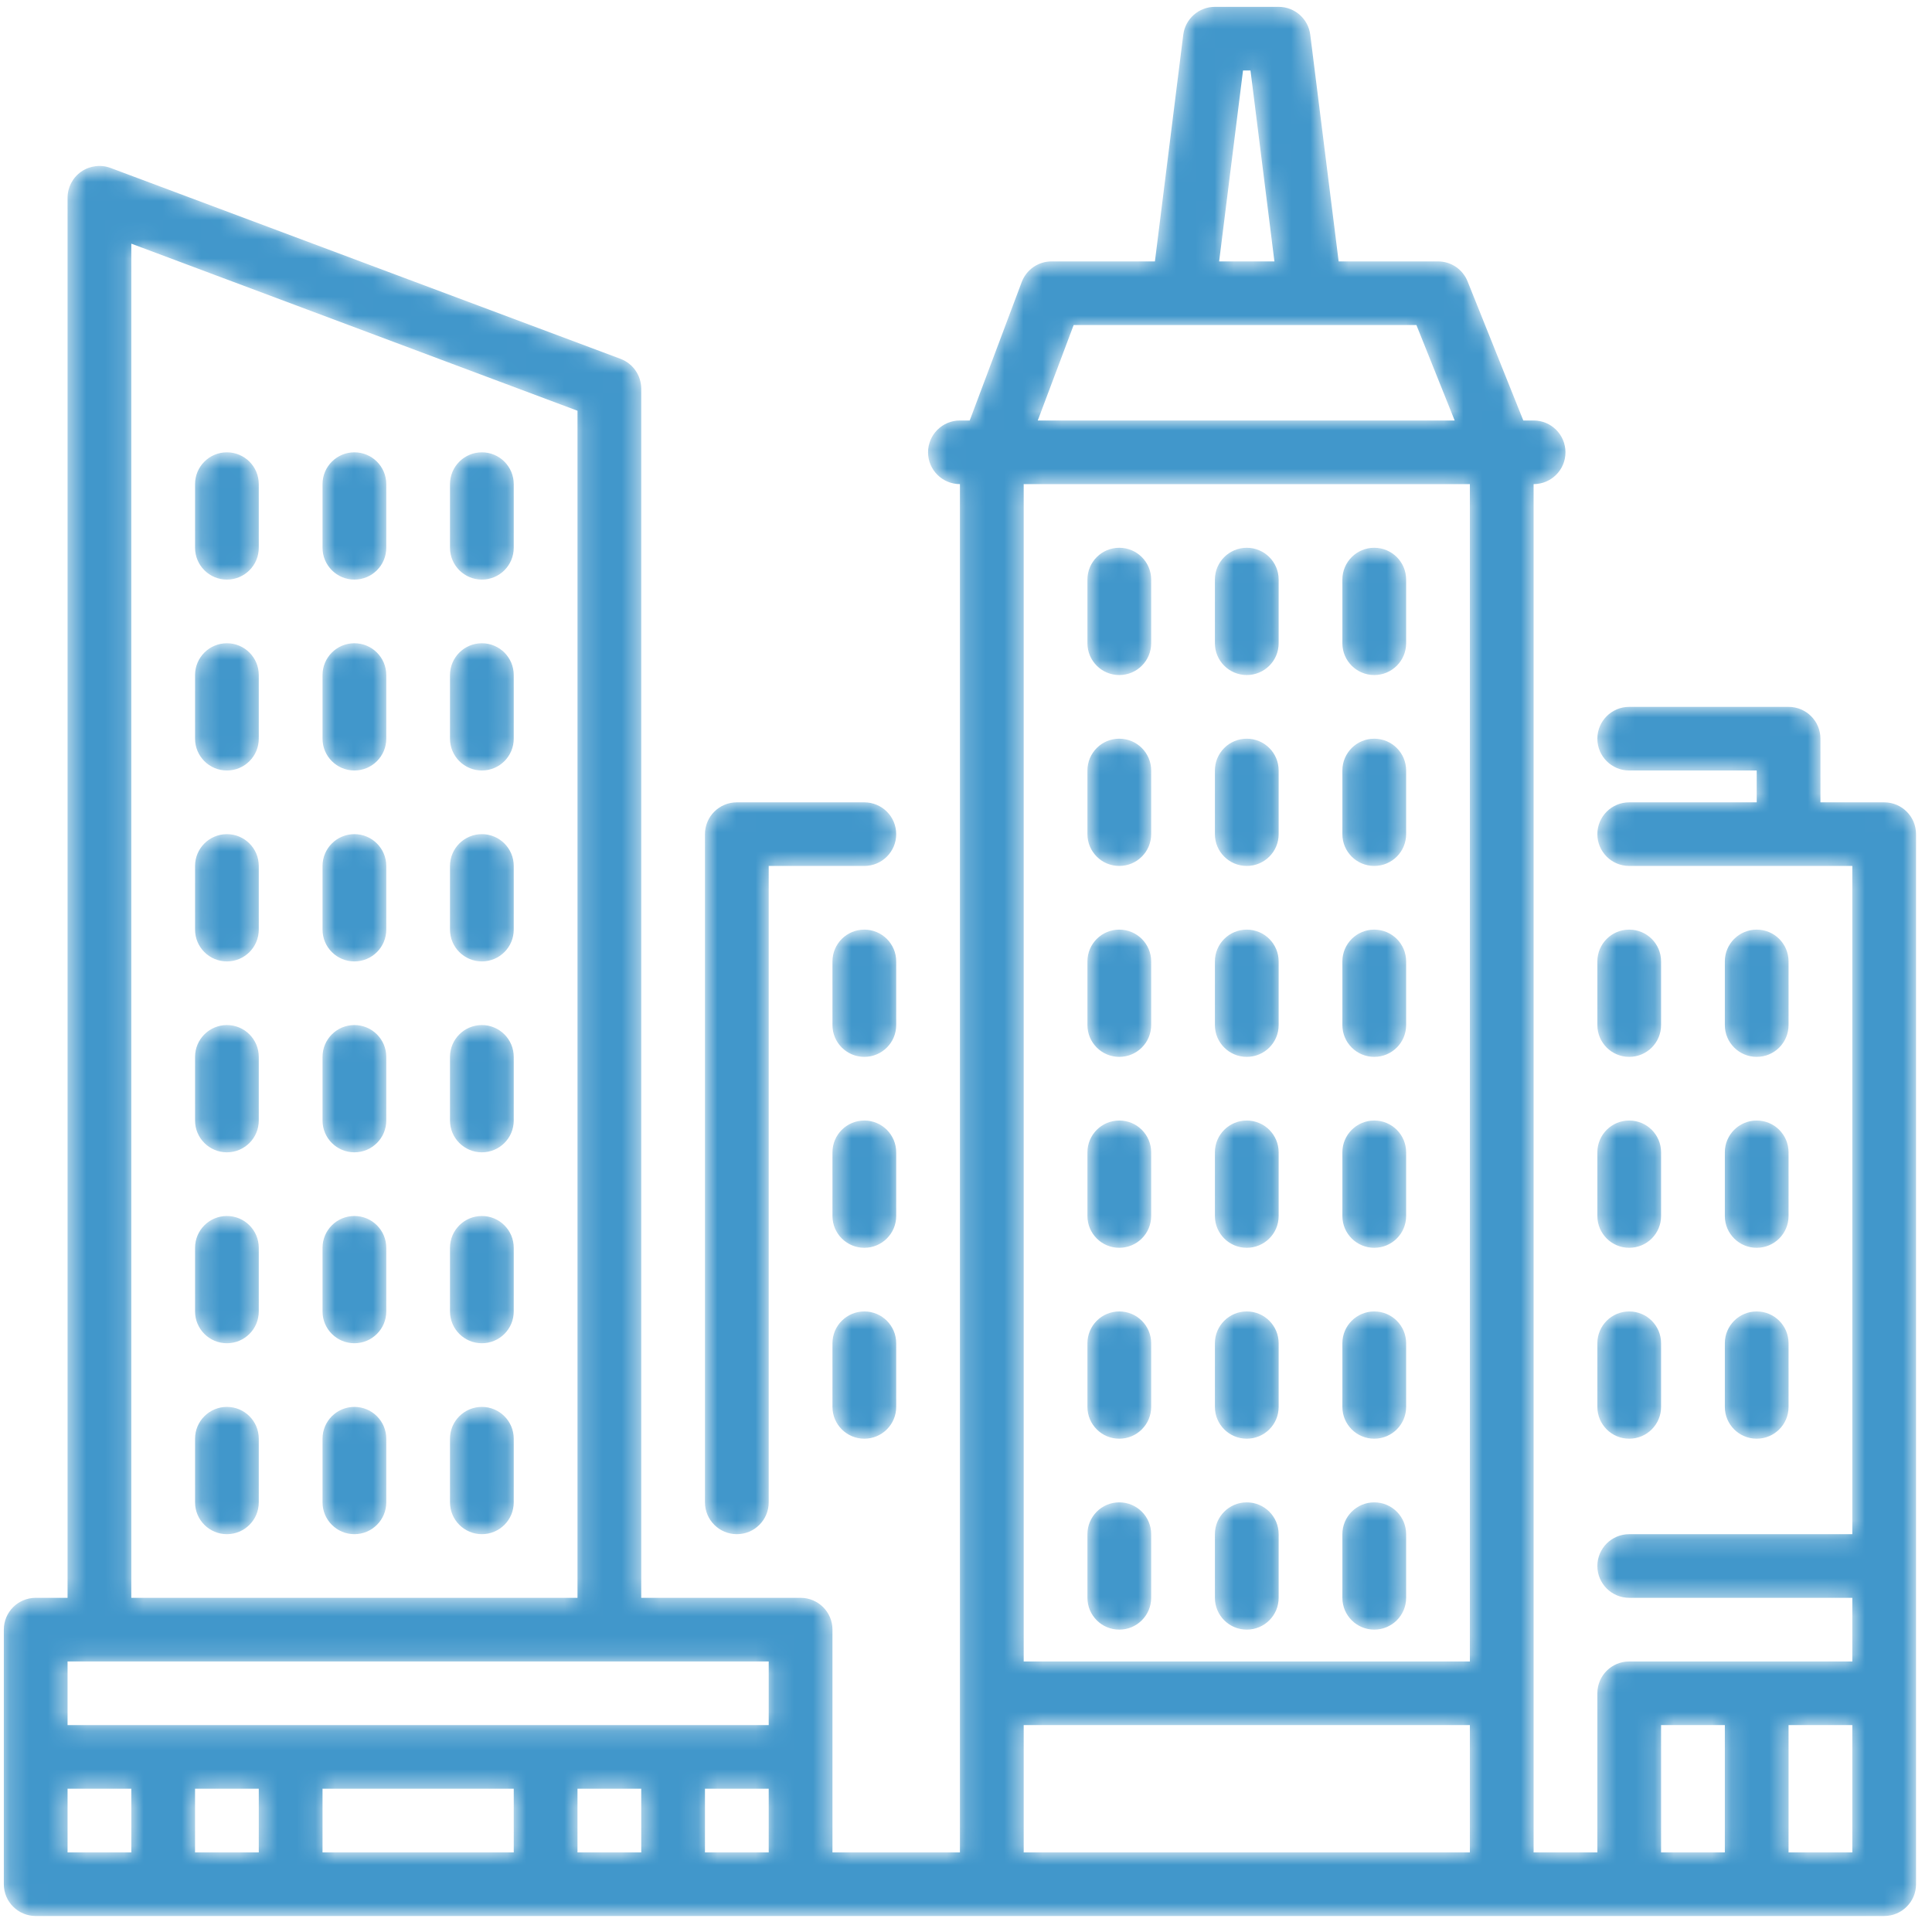 <?xml version="1.0" encoding="UTF-8"?>
<svg width="101px" height="101px" viewBox="0 0 101 101" version="1.1" xmlns="http://www.w3.org/2000/svg" xmlns:xlink="http://www.w3.org/1999/xlink">
    <!-- Generator: Sketch 58 (84663) - https://sketch.com -->
    <title>REITS</title>
    <desc>Created with Sketch.</desc>
    <defs>
        <path d="M63.512,0.358 C62.673,0.358 61.963,0.983 61.858,1.815 L61.858,1.815 L60.376,13.665 L54.973,13.665 C54.279,13.665 53.657,14.096 53.413,14.744 L53.413,14.744 L50.694,21.982 L50.183,21.982 C49.263,21.982 48.516,22.727 48.516,23.646 L48.516,23.646 C48.516,24.565 49.263,25.309 50.183,25.309 L50.183,25.309 L50.183,96.838 L43.519,96.838 L43.519,91.846 L43.519,85.193 C43.519,84.273 42.772,83.53 41.852,83.53 L41.852,83.53 L33.522,83.53 L33.522,20.319 C33.522,19.626 33.09,19.005 32.442,18.76 L32.442,18.76 L5.784,8.781 C5.271,8.588 4.698,8.662 4.249,8.971 L4.249,8.971 C3.8,9.282 3.532,9.792 3.532,10.338 L3.532,10.338 L3.532,83.53 L1.867,83.53 C0.946,83.53 0.2,84.273 0.2,85.193 L0.2,85.193 L0.2,98.5 C0.2,99.42 0.946,100.164 1.867,100.164 L1.867,100.164 L98.5,100.164 C99.421,100.164 100.166,99.42 100.166,98.5 L100.166,98.5 L100.166,81.866 L100.166,43.607 C100.166,42.688 99.421,41.944 98.5,41.944 L98.5,41.944 L95.168,41.944 L95.168,38.617 C95.168,37.697 94.423,36.953 93.501,36.953 L93.501,36.953 L85.171,36.953 C84.251,36.953 83.506,37.697 83.506,38.617 L83.506,38.617 C83.506,39.535 84.251,40.28 85.171,40.28 L85.171,40.28 L91.836,40.28 L91.836,41.944 L85.171,41.944 C84.251,41.944 83.506,42.688 83.506,43.607 L83.506,43.607 C83.506,44.526 84.251,45.27 85.171,45.27 L85.171,45.27 L93.501,45.27 L96.834,45.27 L96.834,80.203 L85.171,80.203 C84.251,80.203 83.506,80.947 83.506,81.866 L83.506,81.866 C83.506,82.786 84.251,83.53 85.171,83.53 L85.171,83.53 L96.834,83.53 L96.834,86.857 L85.171,86.857 C84.251,86.857 83.506,87.6 83.506,88.519 L83.506,88.519 L83.506,96.838 L80.173,96.838 L80.173,25.309 C81.094,25.309 81.839,24.565 81.839,23.646 L81.839,23.646 C81.839,22.727 81.094,21.982 80.173,21.982 L80.173,21.982 L79.635,21.982 L76.722,14.711 C76.469,14.079 75.858,13.665 75.175,13.665 L75.175,13.665 L69.981,13.665 L68.497,1.815 C68.393,0.983 67.684,0.358 66.845,0.358 L66.845,0.358 L63.512,0.358 Z M64.982,3.685 L65.373,3.685 L66.623,13.665 L63.733,13.665 L64.982,3.685 Z M6.864,12.738 L30.19,21.473 L30.19,83.53 L6.864,83.53 L6.864,12.738 Z M56.128,16.992 L61.846,16.992 L68.51,16.992 L74.046,16.992 L76.046,21.982 L54.252,21.982 L56.128,16.992 Z M53.516,86.857 L76.841,86.857 L76.841,25.309 L53.516,25.309 L53.516,86.857 Z M3.532,86.857 L5.198,86.857 L31.856,86.857 L40.186,86.857 L40.186,90.183 L3.532,90.183 L3.532,86.857 Z M93.501,96.838 L96.834,96.838 L96.834,90.183 L93.501,90.183 L93.501,96.838 Z M86.837,96.838 L90.17,96.838 L90.17,90.183 L86.837,90.183 L86.837,96.838 Z M53.516,96.838 L76.841,96.838 L76.841,90.183 L53.516,90.183 L53.516,96.838 Z M36.854,93.51 L40.186,93.51 L40.186,96.838 L38.521,96.838 L36.854,96.838 L36.854,93.51 Z M30.19,96.838 L33.522,96.838 L33.522,93.51 L30.19,93.51 L30.19,96.838 Z M16.861,96.838 L26.857,96.838 L26.857,93.51 L16.861,93.51 L16.861,96.838 Z M10.197,96.838 L13.528,96.838 L13.528,93.51 L10.197,93.51 L10.197,96.838 Z M3.532,96.838 L6.864,96.838 L6.864,93.51 L3.532,93.51 L3.532,96.838 Z M23.525,25.309 L23.525,28.636 C23.525,29.555 24.272,30.3 25.192,30.3 L25.192,30.3 C26.111,30.3 26.857,29.555 26.857,28.636 L26.857,28.636 L26.857,25.309 C26.857,24.39 26.111,23.646 25.192,23.646 L25.192,23.646 C24.272,23.646 23.525,24.39 23.525,25.309 L23.525,25.309 Z M16.861,25.309 L16.861,28.636 C16.861,29.555 17.608,30.3 18.527,30.3 L18.527,30.3 C19.447,30.3 20.193,29.555 20.193,28.636 L20.193,28.636 L20.193,25.309 C20.193,24.39 19.447,23.646 18.527,23.646 L18.527,23.646 C17.608,23.646 16.861,24.39 16.861,25.309 L16.861,25.309 Z M10.197,25.309 L10.197,28.636 C10.197,29.555 10.943,30.3 11.863,30.3 L11.863,30.3 C12.783,30.3 13.528,29.555 13.528,28.636 L13.528,28.636 L13.528,25.309 C13.528,24.39 12.783,23.646 11.863,23.646 L11.863,23.646 C10.943,23.646 10.197,24.39 10.197,25.309 L10.197,25.309 Z M70.176,30.3 L70.176,33.627 C70.176,34.546 70.922,35.29 71.842,35.29 L71.842,35.29 C72.764,35.29 73.509,34.546 73.509,33.627 L73.509,33.627 L73.509,30.3 C73.509,29.38 72.764,28.636 71.842,28.636 L71.842,28.636 C70.922,28.636 70.176,29.38 70.176,30.3 L70.176,30.3 Z M63.512,30.3 L63.512,33.627 C63.512,34.546 64.257,35.29 65.178,35.29 L65.178,35.29 C66.099,35.29 66.845,34.546 66.845,33.627 L66.845,33.627 L66.845,30.3 C66.845,29.38 66.099,28.636 65.178,28.636 L65.178,28.636 C64.257,28.636 63.512,29.38 63.512,30.3 L63.512,30.3 Z M56.848,30.3 L56.848,33.627 C56.848,34.546 57.593,35.29 58.513,35.29 L58.513,35.29 C59.434,35.29 60.18,34.546 60.18,33.627 L60.18,33.627 L60.18,30.3 C60.18,29.38 59.434,28.636 58.513,28.636 L58.513,28.636 C57.593,28.636 56.848,29.38 56.848,30.3 L56.848,30.3 Z M23.525,35.29 L23.525,38.617 C23.525,39.535 24.272,40.28 25.192,40.28 L25.192,40.28 C26.111,40.28 26.857,39.535 26.857,38.617 L26.857,38.617 L26.857,35.29 C26.857,34.371 26.111,33.627 25.192,33.627 L25.192,33.627 C24.272,33.627 23.525,34.371 23.525,35.29 L23.525,35.29 Z M16.861,35.29 L16.861,38.617 C16.861,39.535 17.608,40.28 18.527,40.28 L18.527,40.28 C19.447,40.28 20.193,39.535 20.193,38.617 L20.193,38.617 L20.193,35.29 C20.193,34.371 19.447,33.627 18.527,33.627 L18.527,33.627 C17.608,33.627 16.861,34.371 16.861,35.29 L16.861,35.29 Z M10.197,35.29 L10.197,38.617 C10.197,39.535 10.943,40.28 11.863,40.28 L11.863,40.28 C12.783,40.28 13.528,39.535 13.528,38.617 L13.528,38.617 L13.528,35.29 C13.528,34.371 12.783,33.627 11.863,33.627 L11.863,33.627 C10.943,33.627 10.197,34.371 10.197,35.29 L10.197,35.29 Z M70.176,40.28 L70.176,43.607 C70.176,44.526 70.922,45.27 71.842,45.27 L71.842,45.27 C72.764,45.27 73.509,44.526 73.509,43.607 L73.509,43.607 L73.509,40.28 C73.509,39.36 72.764,38.617 71.842,38.617 L71.842,38.617 C70.922,38.617 70.176,39.36 70.176,40.28 L70.176,40.28 Z M63.512,40.28 L63.512,43.607 C63.512,44.526 64.257,45.27 65.178,45.27 L65.178,45.27 C66.099,45.27 66.845,44.526 66.845,43.607 L66.845,43.607 L66.845,40.28 C66.845,39.36 66.099,38.617 65.178,38.617 L65.178,38.617 C64.257,38.617 63.512,39.36 63.512,40.28 L63.512,40.28 Z M56.848,40.28 L56.848,43.607 C56.848,44.526 57.593,45.27 58.513,45.27 L58.513,45.27 C59.434,45.27 60.18,44.526 60.18,43.607 L60.18,43.607 L60.18,40.28 C60.18,39.36 59.434,38.617 58.513,38.617 L58.513,38.617 C57.593,38.617 56.848,39.36 56.848,40.28 L56.848,40.28 Z M38.521,41.944 C37.6,41.944 36.854,42.688 36.854,43.607 L36.854,43.607 L36.854,78.539 C36.854,79.459 37.6,80.203 38.521,80.203 L38.521,80.203 C39.44,80.203 40.186,79.459 40.186,78.539 L40.186,78.539 L40.186,45.27 L45.185,45.27 C46.105,45.27 46.851,44.526 46.851,43.607 L46.851,43.607 C46.851,42.688 46.105,41.944 45.185,41.944 L45.185,41.944 L38.521,41.944 Z M23.525,45.27 L23.525,48.598 C23.525,49.517 24.272,50.261 25.192,50.261 L25.192,50.261 C26.111,50.261 26.857,49.517 26.857,48.598 L26.857,48.598 L26.857,45.27 C26.857,44.351 26.111,43.607 25.192,43.607 L25.192,43.607 C24.272,43.607 23.525,44.351 23.525,45.27 L23.525,45.27 Z M16.861,45.27 L16.861,48.598 C16.861,49.517 17.608,50.261 18.527,50.261 L18.527,50.261 C19.447,50.261 20.193,49.517 20.193,48.598 L20.193,48.598 L20.193,45.27 C20.193,44.351 19.447,43.607 18.527,43.607 L18.527,43.607 C17.608,43.607 16.861,44.351 16.861,45.27 L16.861,45.27 Z M10.197,45.27 L10.197,48.598 C10.197,49.517 10.943,50.261 11.863,50.261 L11.863,50.261 C12.783,50.261 13.528,49.517 13.528,48.598 L13.528,48.598 L13.528,45.27 C13.528,44.351 12.783,43.607 11.863,43.607 L11.863,43.607 C10.943,43.607 10.197,44.351 10.197,45.27 L10.197,45.27 Z M90.17,50.261 L90.17,53.587 C90.17,54.507 90.915,55.251 91.836,55.251 L91.836,55.251 C92.758,55.251 93.501,54.507 93.501,53.587 L93.501,53.587 L93.501,50.261 C93.501,49.341 92.758,48.598 91.836,48.598 L91.836,48.598 C90.915,48.598 90.17,49.341 90.17,50.261 L90.17,50.261 Z M83.506,50.261 L83.506,53.587 C83.506,54.507 84.251,55.251 85.171,55.251 L85.171,55.251 C86.093,55.251 86.837,54.507 86.837,53.587 L86.837,53.587 L86.837,50.261 C86.837,49.341 86.093,48.598 85.171,48.598 L85.171,48.598 C84.251,48.598 83.506,49.341 83.506,50.261 L83.506,50.261 Z M70.176,50.261 L70.176,53.587 C70.176,54.507 70.922,55.251 71.842,55.251 L71.842,55.251 C72.764,55.251 73.509,54.507 73.509,53.587 L73.509,53.587 L73.509,50.261 C73.509,49.341 72.764,48.598 71.842,48.598 L71.842,48.598 C70.922,48.598 70.176,49.341 70.176,50.261 L70.176,50.261 Z M63.512,50.261 L63.512,53.587 C63.512,54.507 64.257,55.251 65.178,55.251 L65.178,55.251 C66.099,55.251 66.845,54.507 66.845,53.587 L66.845,53.587 L66.845,50.261 C66.845,49.341 66.099,48.598 65.178,48.598 L65.178,48.598 C64.257,48.598 63.512,49.341 63.512,50.261 L63.512,50.261 Z M56.848,50.261 L56.848,53.587 C56.848,54.507 57.593,55.251 58.513,55.251 L58.513,55.251 C59.434,55.251 60.18,54.507 60.18,53.587 L60.18,53.587 L60.18,50.261 C60.18,49.341 59.434,48.598 58.513,48.598 L58.513,48.598 C57.593,48.598 56.848,49.341 56.848,50.261 L56.848,50.261 Z M43.519,50.261 L43.519,53.587 C43.519,54.507 44.265,55.251 45.185,55.251 L45.185,55.251 C46.105,55.251 46.851,54.507 46.851,53.587 L46.851,53.587 L46.851,50.261 C46.851,49.341 46.105,48.598 45.185,48.598 L45.185,48.598 C44.265,48.598 43.519,49.341 43.519,50.261 L43.519,50.261 Z M23.525,55.251 L23.525,58.578 C23.525,59.497 24.272,60.241 25.192,60.241 L25.192,60.241 C26.111,60.241 26.857,59.497 26.857,58.578 L26.857,58.578 L26.857,55.251 C26.857,54.331 26.111,53.587 25.192,53.587 L25.192,53.587 C24.272,53.587 23.525,54.331 23.525,55.251 L23.525,55.251 Z M16.861,55.251 L16.861,58.578 C16.861,59.497 17.608,60.241 18.527,60.241 L18.527,60.241 C19.447,60.241 20.193,59.497 20.193,58.578 L20.193,58.578 L20.193,55.251 C20.193,54.331 19.447,53.587 18.527,53.587 L18.527,53.587 C17.608,53.587 16.861,54.331 16.861,55.251 L16.861,55.251 Z M10.197,55.251 L10.197,58.578 C10.197,59.497 10.943,60.241 11.863,60.241 L11.863,60.241 C12.783,60.241 13.528,59.497 13.528,58.578 L13.528,58.578 L13.528,55.251 C13.528,54.331 12.783,53.587 11.863,53.587 L11.863,53.587 C10.943,53.587 10.197,54.331 10.197,55.251 L10.197,55.251 Z M90.17,60.241 L90.17,63.569 C90.17,64.488 90.915,65.232 91.836,65.232 L91.836,65.232 C92.758,65.232 93.501,64.488 93.501,63.569 L93.501,63.569 L93.501,60.241 C93.501,59.322 92.758,58.578 91.836,58.578 L91.836,58.578 C90.915,58.578 90.17,59.322 90.17,60.241 L90.17,60.241 Z M83.506,60.241 L83.506,63.569 C83.506,64.488 84.251,65.232 85.171,65.232 L85.171,65.232 C86.093,65.232 86.837,64.488 86.837,63.569 L86.837,63.569 L86.837,60.241 C86.837,59.322 86.093,58.578 85.171,58.578 L85.171,58.578 C84.251,58.578 83.506,59.322 83.506,60.241 L83.506,60.241 Z M70.176,60.241 L70.176,63.569 C70.176,64.488 70.922,65.232 71.842,65.232 L71.842,65.232 C72.764,65.232 73.509,64.488 73.509,63.569 L73.509,63.569 L73.509,60.241 C73.509,59.322 72.764,58.578 71.842,58.578 L71.842,58.578 C70.922,58.578 70.176,59.322 70.176,60.241 L70.176,60.241 Z M63.512,60.241 L63.512,63.569 C63.512,64.488 64.257,65.232 65.178,65.232 L65.178,65.232 C66.099,65.232 66.845,64.488 66.845,63.569 L66.845,63.569 L66.845,60.241 C66.845,59.322 66.099,58.578 65.178,58.578 L65.178,58.578 C64.257,58.578 63.512,59.322 63.512,60.241 L63.512,60.241 Z M56.848,60.241 L56.848,63.569 C56.848,64.488 57.593,65.232 58.513,65.232 L58.513,65.232 C59.434,65.232 60.18,64.488 60.18,63.569 L60.18,63.569 L60.18,60.241 C60.18,59.322 59.434,58.578 58.513,58.578 L58.513,58.578 C57.593,58.578 56.848,59.322 56.848,60.241 L56.848,60.241 Z M43.519,60.241 L43.519,63.569 C43.519,64.488 44.265,65.232 45.185,65.232 L45.185,65.232 C46.105,65.232 46.851,64.488 46.851,63.569 L46.851,63.569 L46.851,60.241 C46.851,59.322 46.105,58.578 45.185,58.578 L45.185,58.578 C44.265,58.578 43.519,59.322 43.519,60.241 L43.519,60.241 Z M23.525,65.232 L23.525,68.559 C23.525,69.478 24.272,70.222 25.192,70.222 L25.192,70.222 C26.111,70.222 26.857,69.478 26.857,68.559 L26.857,68.559 L26.857,65.232 C26.857,64.312 26.111,63.569 25.192,63.569 L25.192,63.569 C24.272,63.569 23.525,64.312 23.525,65.232 L23.525,65.232 Z M16.861,65.232 L16.861,68.559 C16.861,69.478 17.608,70.222 18.527,70.222 L18.527,70.222 C19.447,70.222 20.193,69.478 20.193,68.559 L20.193,68.559 L20.193,65.232 C20.193,64.312 19.447,63.569 18.527,63.569 L18.527,63.569 C17.608,63.569 16.861,64.312 16.861,65.232 L16.861,65.232 Z M10.197,65.232 L10.197,68.559 C10.197,69.478 10.943,70.222 11.863,70.222 L11.863,70.222 C12.783,70.222 13.528,69.478 13.528,68.559 L13.528,68.559 L13.528,65.232 C13.528,64.312 12.783,63.569 11.863,63.569 L11.863,63.569 C10.943,63.569 10.197,64.312 10.197,65.232 L10.197,65.232 Z M90.17,70.222 L90.17,73.549 C90.17,74.468 90.915,75.212 91.836,75.212 L91.836,75.212 C92.758,75.212 93.501,74.468 93.501,73.549 L93.501,73.549 L93.501,70.222 C93.501,69.303 92.758,68.559 91.836,68.559 L91.836,68.559 C90.915,68.559 90.17,69.303 90.17,70.222 L90.17,70.222 Z M83.506,70.222 L83.506,73.549 C83.506,74.468 84.251,75.212 85.171,75.212 L85.171,75.212 C86.093,75.212 86.837,74.468 86.837,73.549 L86.837,73.549 L86.837,70.222 C86.837,69.303 86.093,68.559 85.171,68.559 L85.171,68.559 C84.251,68.559 83.506,69.303 83.506,70.222 L83.506,70.222 Z M70.176,70.222 L70.176,73.549 C70.176,74.468 70.922,75.212 71.842,75.212 L71.842,75.212 C72.764,75.212 73.509,74.468 73.509,73.549 L73.509,73.549 L73.509,70.222 C73.509,69.303 72.764,68.559 71.842,68.559 L71.842,68.559 C70.922,68.559 70.176,69.303 70.176,70.222 L70.176,70.222 Z M63.512,70.222 L63.512,73.549 C63.512,74.468 64.257,75.212 65.178,75.212 L65.178,75.212 C66.099,75.212 66.845,74.468 66.845,73.549 L66.845,73.549 L66.845,70.222 C66.845,69.303 66.099,68.559 65.178,68.559 L65.178,68.559 C64.257,68.559 63.512,69.303 63.512,70.222 L63.512,70.222 Z M56.848,70.222 L56.848,73.549 C56.848,74.468 57.593,75.212 58.513,75.212 L58.513,75.212 C59.434,75.212 60.18,74.468 60.18,73.549 L60.18,73.549 L60.18,70.222 C60.18,69.303 59.434,68.559 58.513,68.559 L58.513,68.559 C57.593,68.559 56.848,69.303 56.848,70.222 L56.848,70.222 Z M43.519,70.222 L43.519,73.549 C43.519,74.468 44.265,75.212 45.185,75.212 L45.185,75.212 C46.105,75.212 46.851,74.468 46.851,73.549 L46.851,73.549 L46.851,70.222 C46.851,69.303 46.105,68.559 45.185,68.559 L45.185,68.559 C44.265,68.559 43.519,69.303 43.519,70.222 L43.519,70.222 Z M23.525,75.212 L23.525,78.539 C23.525,79.459 24.272,80.203 25.192,80.203 L25.192,80.203 C26.111,80.203 26.857,79.459 26.857,78.539 L26.857,78.539 L26.857,75.212 C26.857,74.293 26.111,73.549 25.192,73.549 L25.192,73.549 C24.272,73.549 23.525,74.293 23.525,75.212 L23.525,75.212 Z M16.861,75.212 L16.861,78.539 C16.861,79.459 17.608,80.203 18.527,80.203 L18.527,80.203 C19.447,80.203 20.193,79.459 20.193,78.539 L20.193,78.539 L20.193,75.212 C20.193,74.293 19.447,73.549 18.527,73.549 L18.527,73.549 C17.608,73.549 16.861,74.293 16.861,75.212 L16.861,75.212 Z M10.197,75.212 L10.197,78.539 C10.197,79.459 10.943,80.203 11.863,80.203 L11.863,80.203 C12.783,80.203 13.528,79.459 13.528,78.539 L13.528,78.539 L13.528,75.212 C13.528,74.293 12.783,73.549 11.863,73.549 L11.863,73.549 C10.943,73.549 10.197,74.293 10.197,75.212 L10.197,75.212 Z M70.176,80.203 L70.176,83.53 C70.176,84.448 70.922,85.193 71.842,85.193 L71.842,85.193 C72.764,85.193 73.509,84.448 73.509,83.53 L73.509,83.53 L73.509,80.203 C73.509,79.284 72.764,78.539 71.842,78.539 L71.842,78.539 C70.922,78.539 70.176,79.284 70.176,80.203 L70.176,80.203 Z M63.512,80.203 L63.512,83.53 C63.512,84.448 64.257,85.193 65.178,85.193 L65.178,85.193 C66.099,85.193 66.845,84.448 66.845,83.53 L66.845,83.53 L66.845,80.203 C66.845,79.284 66.099,78.539 65.178,78.539 L65.178,78.539 C64.257,78.539 63.512,79.284 63.512,80.203 L63.512,80.203 Z M56.848,80.203 L56.848,83.53 C56.848,84.448 57.593,85.193 58.513,85.193 L58.513,85.193 C59.434,85.193 60.18,84.448 60.18,83.53 L60.18,83.53 L60.18,80.203 C60.18,79.284 59.434,78.539 58.513,78.539 L58.513,78.539 C57.593,78.539 56.848,79.284 56.848,80.203 L56.848,80.203 Z" id="path-1"></path>
    </defs>
    <g id="REITS" stroke="none" stroke-width="1" fill="none" fill-rule="evenodd">
        <g id="Group-9">
            <mask id="mask-2" fill="white">
                <use xlink:href="#path-1"></use>
            </mask>
            <g id="Clip-8"></g>
            <path d="M63.512,0.358 C62.673,0.358 61.963,0.983 61.858,1.815 L61.858,1.815 L60.376,13.665 L54.973,13.665 C54.279,13.665 53.657,14.096 53.413,14.744 L53.413,14.744 L50.694,21.982 L50.183,21.982 C49.263,21.982 48.516,22.727 48.516,23.646 L48.516,23.646 C48.516,24.565 49.263,25.309 50.183,25.309 L50.183,25.309 L50.183,96.838 L43.519,96.838 L43.519,91.846 L43.519,85.193 C43.519,84.273 42.772,83.53 41.852,83.53 L41.852,83.53 L33.522,83.53 L33.522,20.319 C33.522,19.626 33.09,19.005 32.442,18.76 L32.442,18.76 L5.784,8.781 C5.271,8.588 4.698,8.662 4.249,8.971 L4.249,8.971 C3.8,9.282 3.532,9.792 3.532,10.338 L3.532,10.338 L3.532,83.53 L1.867,83.53 C0.946,83.53 0.2,84.273 0.2,85.193 L0.2,85.193 L0.2,98.5 C0.2,99.42 0.946,100.164 1.867,100.164 L1.867,100.164 L98.5,100.164 C99.421,100.164 100.166,99.42 100.166,98.5 L100.166,98.5 L100.166,81.866 L100.166,43.607 C100.166,42.688 99.421,41.944 98.5,41.944 L98.5,41.944 L95.168,41.944 L95.168,38.617 C95.168,37.697 94.423,36.953 93.501,36.953 L93.501,36.953 L85.171,36.953 C84.251,36.953 83.506,37.697 83.506,38.617 L83.506,38.617 C83.506,39.535 84.251,40.28 85.171,40.28 L85.171,40.28 L91.836,40.28 L91.836,41.944 L85.171,41.944 C84.251,41.944 83.506,42.688 83.506,43.607 L83.506,43.607 C83.506,44.526 84.251,45.27 85.171,45.27 L85.171,45.27 L93.501,45.27 L96.834,45.27 L96.834,80.203 L85.171,80.203 C84.251,80.203 83.506,80.947 83.506,81.866 L83.506,81.866 C83.506,82.786 84.251,83.53 85.171,83.53 L85.171,83.53 L96.834,83.53 L96.834,86.857 L85.171,86.857 C84.251,86.857 83.506,87.6 83.506,88.519 L83.506,88.519 L83.506,96.838 L80.173,96.838 L80.173,25.309 C81.094,25.309 81.839,24.565 81.839,23.646 L81.839,23.646 C81.839,22.727 81.094,21.982 80.173,21.982 L80.173,21.982 L79.635,21.982 L76.722,14.711 C76.469,14.079 75.858,13.665 75.175,13.665 L75.175,13.665 L69.981,13.665 L68.497,1.815 C68.393,0.983 67.684,0.358 66.845,0.358 L66.845,0.358 L63.512,0.358 Z M64.982,3.685 L65.373,3.685 L66.623,13.665 L63.733,13.665 L64.982,3.685 Z M6.864,12.738 L30.19,21.473 L30.19,83.53 L6.864,83.53 L6.864,12.738 Z M56.128,16.992 L61.846,16.992 L68.51,16.992 L74.046,16.992 L76.046,21.982 L54.252,21.982 L56.128,16.992 Z M53.516,86.857 L76.841,86.857 L76.841,25.309 L53.516,25.309 L53.516,86.857 Z M3.532,86.857 L5.198,86.857 L31.856,86.857 L40.186,86.857 L40.186,90.183 L3.532,90.183 L3.532,86.857 Z M93.501,96.838 L96.834,96.838 L96.834,90.183 L93.501,90.183 L93.501,96.838 Z M86.837,96.838 L90.17,96.838 L90.17,90.183 L86.837,90.183 L86.837,96.838 Z M53.516,96.838 L76.841,96.838 L76.841,90.183 L53.516,90.183 L53.516,96.838 Z M36.854,93.51 L40.186,93.51 L40.186,96.838 L38.521,96.838 L36.854,96.838 L36.854,93.51 Z M30.19,96.838 L33.522,96.838 L33.522,93.51 L30.19,93.51 L30.19,96.838 Z M16.861,96.838 L26.857,96.838 L26.857,93.51 L16.861,93.51 L16.861,96.838 Z M10.197,96.838 L13.528,96.838 L13.528,93.51 L10.197,93.51 L10.197,96.838 Z M3.532,96.838 L6.864,96.838 L6.864,93.51 L3.532,93.51 L3.532,96.838 Z M23.525,25.309 L23.525,28.636 C23.525,29.555 24.272,30.3 25.192,30.3 L25.192,30.3 C26.111,30.3 26.857,29.555 26.857,28.636 L26.857,28.636 L26.857,25.309 C26.857,24.39 26.111,23.646 25.192,23.646 L25.192,23.646 C24.272,23.646 23.525,24.39 23.525,25.309 L23.525,25.309 Z M16.861,25.309 L16.861,28.636 C16.861,29.555 17.608,30.3 18.527,30.3 L18.527,30.3 C19.447,30.3 20.193,29.555 20.193,28.636 L20.193,28.636 L20.193,25.309 C20.193,24.39 19.447,23.646 18.527,23.646 L18.527,23.646 C17.608,23.646 16.861,24.39 16.861,25.309 L16.861,25.309 Z M10.197,25.309 L10.197,28.636 C10.197,29.555 10.943,30.3 11.863,30.3 L11.863,30.3 C12.783,30.3 13.528,29.555 13.528,28.636 L13.528,28.636 L13.528,25.309 C13.528,24.39 12.783,23.646 11.863,23.646 L11.863,23.646 C10.943,23.646 10.197,24.39 10.197,25.309 L10.197,25.309 Z M70.176,30.3 L70.176,33.627 C70.176,34.546 70.922,35.29 71.842,35.29 L71.842,35.29 C72.764,35.29 73.509,34.546 73.509,33.627 L73.509,33.627 L73.509,30.3 C73.509,29.38 72.764,28.636 71.842,28.636 L71.842,28.636 C70.922,28.636 70.176,29.38 70.176,30.3 L70.176,30.3 Z M63.512,30.3 L63.512,33.627 C63.512,34.546 64.257,35.29 65.178,35.29 L65.178,35.29 C66.099,35.29 66.845,34.546 66.845,33.627 L66.845,33.627 L66.845,30.3 C66.845,29.38 66.099,28.636 65.178,28.636 L65.178,28.636 C64.257,28.636 63.512,29.38 63.512,30.3 L63.512,30.3 Z M56.848,30.3 L56.848,33.627 C56.848,34.546 57.593,35.29 58.513,35.29 L58.513,35.29 C59.434,35.29 60.18,34.546 60.18,33.627 L60.18,33.627 L60.18,30.3 C60.18,29.38 59.434,28.636 58.513,28.636 L58.513,28.636 C57.593,28.636 56.848,29.38 56.848,30.3 L56.848,30.3 Z M23.525,35.29 L23.525,38.617 C23.525,39.535 24.272,40.28 25.192,40.28 L25.192,40.28 C26.111,40.28 26.857,39.535 26.857,38.617 L26.857,38.617 L26.857,35.29 C26.857,34.371 26.111,33.627 25.192,33.627 L25.192,33.627 C24.272,33.627 23.525,34.371 23.525,35.29 L23.525,35.29 Z M16.861,35.29 L16.861,38.617 C16.861,39.535 17.608,40.28 18.527,40.28 L18.527,40.28 C19.447,40.28 20.193,39.535 20.193,38.617 L20.193,38.617 L20.193,35.29 C20.193,34.371 19.447,33.627 18.527,33.627 L18.527,33.627 C17.608,33.627 16.861,34.371 16.861,35.29 L16.861,35.29 Z M10.197,35.29 L10.197,38.617 C10.197,39.535 10.943,40.28 11.863,40.28 L11.863,40.28 C12.783,40.28 13.528,39.535 13.528,38.617 L13.528,38.617 L13.528,35.29 C13.528,34.371 12.783,33.627 11.863,33.627 L11.863,33.627 C10.943,33.627 10.197,34.371 10.197,35.29 L10.197,35.29 Z M70.176,40.28 L70.176,43.607 C70.176,44.526 70.922,45.27 71.842,45.27 L71.842,45.27 C72.764,45.27 73.509,44.526 73.509,43.607 L73.509,43.607 L73.509,40.28 C73.509,39.36 72.764,38.617 71.842,38.617 L71.842,38.617 C70.922,38.617 70.176,39.36 70.176,40.28 L70.176,40.28 Z M63.512,40.28 L63.512,43.607 C63.512,44.526 64.257,45.27 65.178,45.27 L65.178,45.27 C66.099,45.27 66.845,44.526 66.845,43.607 L66.845,43.607 L66.845,40.28 C66.845,39.36 66.099,38.617 65.178,38.617 L65.178,38.617 C64.257,38.617 63.512,39.36 63.512,40.28 L63.512,40.28 Z M56.848,40.28 L56.848,43.607 C56.848,44.526 57.593,45.27 58.513,45.27 L58.513,45.27 C59.434,45.27 60.18,44.526 60.18,43.607 L60.18,43.607 L60.18,40.28 C60.18,39.36 59.434,38.617 58.513,38.617 L58.513,38.617 C57.593,38.617 56.848,39.36 56.848,40.28 L56.848,40.28 Z M38.521,41.944 C37.6,41.944 36.854,42.688 36.854,43.607 L36.854,43.607 L36.854,78.539 C36.854,79.459 37.6,80.203 38.521,80.203 L38.521,80.203 C39.44,80.203 40.186,79.459 40.186,78.539 L40.186,78.539 L40.186,45.27 L45.185,45.27 C46.105,45.27 46.851,44.526 46.851,43.607 L46.851,43.607 C46.851,42.688 46.105,41.944 45.185,41.944 L45.185,41.944 L38.521,41.944 Z M23.525,45.27 L23.525,48.598 C23.525,49.517 24.272,50.261 25.192,50.261 L25.192,50.261 C26.111,50.261 26.857,49.517 26.857,48.598 L26.857,48.598 L26.857,45.27 C26.857,44.351 26.111,43.607 25.192,43.607 L25.192,43.607 C24.272,43.607 23.525,44.351 23.525,45.27 L23.525,45.27 Z M16.861,45.27 L16.861,48.598 C16.861,49.517 17.608,50.261 18.527,50.261 L18.527,50.261 C19.447,50.261 20.193,49.517 20.193,48.598 L20.193,48.598 L20.193,45.27 C20.193,44.351 19.447,43.607 18.527,43.607 L18.527,43.607 C17.608,43.607 16.861,44.351 16.861,45.27 L16.861,45.27 Z M10.197,45.27 L10.197,48.598 C10.197,49.517 10.943,50.261 11.863,50.261 L11.863,50.261 C12.783,50.261 13.528,49.517 13.528,48.598 L13.528,48.598 L13.528,45.27 C13.528,44.351 12.783,43.607 11.863,43.607 L11.863,43.607 C10.943,43.607 10.197,44.351 10.197,45.27 L10.197,45.27 Z M90.17,50.261 L90.17,53.587 C90.17,54.507 90.915,55.251 91.836,55.251 L91.836,55.251 C92.758,55.251 93.501,54.507 93.501,53.587 L93.501,53.587 L93.501,50.261 C93.501,49.341 92.758,48.598 91.836,48.598 L91.836,48.598 C90.915,48.598 90.17,49.341 90.17,50.261 L90.17,50.261 Z M83.506,50.261 L83.506,53.587 C83.506,54.507 84.251,55.251 85.171,55.251 L85.171,55.251 C86.093,55.251 86.837,54.507 86.837,53.587 L86.837,53.587 L86.837,50.261 C86.837,49.341 86.093,48.598 85.171,48.598 L85.171,48.598 C84.251,48.598 83.506,49.341 83.506,50.261 L83.506,50.261 Z M70.176,50.261 L70.176,53.587 C70.176,54.507 70.922,55.251 71.842,55.251 L71.842,55.251 C72.764,55.251 73.509,54.507 73.509,53.587 L73.509,53.587 L73.509,50.261 C73.509,49.341 72.764,48.598 71.842,48.598 L71.842,48.598 C70.922,48.598 70.176,49.341 70.176,50.261 L70.176,50.261 Z M63.512,50.261 L63.512,53.587 C63.512,54.507 64.257,55.251 65.178,55.251 L65.178,55.251 C66.099,55.251 66.845,54.507 66.845,53.587 L66.845,53.587 L66.845,50.261 C66.845,49.341 66.099,48.598 65.178,48.598 L65.178,48.598 C64.257,48.598 63.512,49.341 63.512,50.261 L63.512,50.261 Z M56.848,50.261 L56.848,53.587 C56.848,54.507 57.593,55.251 58.513,55.251 L58.513,55.251 C59.434,55.251 60.18,54.507 60.18,53.587 L60.18,53.587 L60.18,50.261 C60.18,49.341 59.434,48.598 58.513,48.598 L58.513,48.598 C57.593,48.598 56.848,49.341 56.848,50.261 L56.848,50.261 Z M43.519,50.261 L43.519,53.587 C43.519,54.507 44.265,55.251 45.185,55.251 L45.185,55.251 C46.105,55.251 46.851,54.507 46.851,53.587 L46.851,53.587 L46.851,50.261 C46.851,49.341 46.105,48.598 45.185,48.598 L45.185,48.598 C44.265,48.598 43.519,49.341 43.519,50.261 L43.519,50.261 Z M23.525,55.251 L23.525,58.578 C23.525,59.497 24.272,60.241 25.192,60.241 L25.192,60.241 C26.111,60.241 26.857,59.497 26.857,58.578 L26.857,58.578 L26.857,55.251 C26.857,54.331 26.111,53.587 25.192,53.587 L25.192,53.587 C24.272,53.587 23.525,54.331 23.525,55.251 L23.525,55.251 Z M16.861,55.251 L16.861,58.578 C16.861,59.497 17.608,60.241 18.527,60.241 L18.527,60.241 C19.447,60.241 20.193,59.497 20.193,58.578 L20.193,58.578 L20.193,55.251 C20.193,54.331 19.447,53.587 18.527,53.587 L18.527,53.587 C17.608,53.587 16.861,54.331 16.861,55.251 L16.861,55.251 Z M10.197,55.251 L10.197,58.578 C10.197,59.497 10.943,60.241 11.863,60.241 L11.863,60.241 C12.783,60.241 13.528,59.497 13.528,58.578 L13.528,58.578 L13.528,55.251 C13.528,54.331 12.783,53.587 11.863,53.587 L11.863,53.587 C10.943,53.587 10.197,54.331 10.197,55.251 L10.197,55.251 Z M90.17,60.241 L90.17,63.569 C90.17,64.488 90.915,65.232 91.836,65.232 L91.836,65.232 C92.758,65.232 93.501,64.488 93.501,63.569 L93.501,63.569 L93.501,60.241 C93.501,59.322 92.758,58.578 91.836,58.578 L91.836,58.578 C90.915,58.578 90.17,59.322 90.17,60.241 L90.17,60.241 Z M83.506,60.241 L83.506,63.569 C83.506,64.488 84.251,65.232 85.171,65.232 L85.171,65.232 C86.093,65.232 86.837,64.488 86.837,63.569 L86.837,63.569 L86.837,60.241 C86.837,59.322 86.093,58.578 85.171,58.578 L85.171,58.578 C84.251,58.578 83.506,59.322 83.506,60.241 L83.506,60.241 Z M70.176,60.241 L70.176,63.569 C70.176,64.488 70.922,65.232 71.842,65.232 L71.842,65.232 C72.764,65.232 73.509,64.488 73.509,63.569 L73.509,63.569 L73.509,60.241 C73.509,59.322 72.764,58.578 71.842,58.578 L71.842,58.578 C70.922,58.578 70.176,59.322 70.176,60.241 L70.176,60.241 Z M63.512,60.241 L63.512,63.569 C63.512,64.488 64.257,65.232 65.178,65.232 L65.178,65.232 C66.099,65.232 66.845,64.488 66.845,63.569 L66.845,63.569 L66.845,60.241 C66.845,59.322 66.099,58.578 65.178,58.578 L65.178,58.578 C64.257,58.578 63.512,59.322 63.512,60.241 L63.512,60.241 Z M56.848,60.241 L56.848,63.569 C56.848,64.488 57.593,65.232 58.513,65.232 L58.513,65.232 C59.434,65.232 60.18,64.488 60.18,63.569 L60.18,63.569 L60.18,60.241 C60.18,59.322 59.434,58.578 58.513,58.578 L58.513,58.578 C57.593,58.578 56.848,59.322 56.848,60.241 L56.848,60.241 Z M43.519,60.241 L43.519,63.569 C43.519,64.488 44.265,65.232 45.185,65.232 L45.185,65.232 C46.105,65.232 46.851,64.488 46.851,63.569 L46.851,63.569 L46.851,60.241 C46.851,59.322 46.105,58.578 45.185,58.578 L45.185,58.578 C44.265,58.578 43.519,59.322 43.519,60.241 L43.519,60.241 Z M23.525,65.232 L23.525,68.559 C23.525,69.478 24.272,70.222 25.192,70.222 L25.192,70.222 C26.111,70.222 26.857,69.478 26.857,68.559 L26.857,68.559 L26.857,65.232 C26.857,64.312 26.111,63.569 25.192,63.569 L25.192,63.569 C24.272,63.569 23.525,64.312 23.525,65.232 L23.525,65.232 Z M16.861,65.232 L16.861,68.559 C16.861,69.478 17.608,70.222 18.527,70.222 L18.527,70.222 C19.447,70.222 20.193,69.478 20.193,68.559 L20.193,68.559 L20.193,65.232 C20.193,64.312 19.447,63.569 18.527,63.569 L18.527,63.569 C17.608,63.569 16.861,64.312 16.861,65.232 L16.861,65.232 Z M10.197,65.232 L10.197,68.559 C10.197,69.478 10.943,70.222 11.863,70.222 L11.863,70.222 C12.783,70.222 13.528,69.478 13.528,68.559 L13.528,68.559 L13.528,65.232 C13.528,64.312 12.783,63.569 11.863,63.569 L11.863,63.569 C10.943,63.569 10.197,64.312 10.197,65.232 L10.197,65.232 Z M90.17,70.222 L90.17,73.549 C90.17,74.468 90.915,75.212 91.836,75.212 L91.836,75.212 C92.758,75.212 93.501,74.468 93.501,73.549 L93.501,73.549 L93.501,70.222 C93.501,69.303 92.758,68.559 91.836,68.559 L91.836,68.559 C90.915,68.559 90.17,69.303 90.17,70.222 L90.17,70.222 Z M83.506,70.222 L83.506,73.549 C83.506,74.468 84.251,75.212 85.171,75.212 L85.171,75.212 C86.093,75.212 86.837,74.468 86.837,73.549 L86.837,73.549 L86.837,70.222 C86.837,69.303 86.093,68.559 85.171,68.559 L85.171,68.559 C84.251,68.559 83.506,69.303 83.506,70.222 L83.506,70.222 Z M70.176,70.222 L70.176,73.549 C70.176,74.468 70.922,75.212 71.842,75.212 L71.842,75.212 C72.764,75.212 73.509,74.468 73.509,73.549 L73.509,73.549 L73.509,70.222 C73.509,69.303 72.764,68.559 71.842,68.559 L71.842,68.559 C70.922,68.559 70.176,69.303 70.176,70.222 L70.176,70.222 Z M63.512,70.222 L63.512,73.549 C63.512,74.468 64.257,75.212 65.178,75.212 L65.178,75.212 C66.099,75.212 66.845,74.468 66.845,73.549 L66.845,73.549 L66.845,70.222 C66.845,69.303 66.099,68.559 65.178,68.559 L65.178,68.559 C64.257,68.559 63.512,69.303 63.512,70.222 L63.512,70.222 Z M56.848,70.222 L56.848,73.549 C56.848,74.468 57.593,75.212 58.513,75.212 L58.513,75.212 C59.434,75.212 60.18,74.468 60.18,73.549 L60.18,73.549 L60.18,70.222 C60.18,69.303 59.434,68.559 58.513,68.559 L58.513,68.559 C57.593,68.559 56.848,69.303 56.848,70.222 L56.848,70.222 Z M43.519,70.222 L43.519,73.549 C43.519,74.468 44.265,75.212 45.185,75.212 L45.185,75.212 C46.105,75.212 46.851,74.468 46.851,73.549 L46.851,73.549 L46.851,70.222 C46.851,69.303 46.105,68.559 45.185,68.559 L45.185,68.559 C44.265,68.559 43.519,69.303 43.519,70.222 L43.519,70.222 Z M23.525,75.212 L23.525,78.539 C23.525,79.459 24.272,80.203 25.192,80.203 L25.192,80.203 C26.111,80.203 26.857,79.459 26.857,78.539 L26.857,78.539 L26.857,75.212 C26.857,74.293 26.111,73.549 25.192,73.549 L25.192,73.549 C24.272,73.549 23.525,74.293 23.525,75.212 L23.525,75.212 Z M16.861,75.212 L16.861,78.539 C16.861,79.459 17.608,80.203 18.527,80.203 L18.527,80.203 C19.447,80.203 20.193,79.459 20.193,78.539 L20.193,78.539 L20.193,75.212 C20.193,74.293 19.447,73.549 18.527,73.549 L18.527,73.549 C17.608,73.549 16.861,74.293 16.861,75.212 L16.861,75.212 Z M10.197,75.212 L10.197,78.539 C10.197,79.459 10.943,80.203 11.863,80.203 L11.863,80.203 C12.783,80.203 13.528,79.459 13.528,78.539 L13.528,78.539 L13.528,75.212 C13.528,74.293 12.783,73.549 11.863,73.549 L11.863,73.549 C10.943,73.549 10.197,74.293 10.197,75.212 L10.197,75.212 Z M70.176,80.203 L70.176,83.53 C70.176,84.448 70.922,85.193 71.842,85.193 L71.842,85.193 C72.764,85.193 73.509,84.448 73.509,83.53 L73.509,83.53 L73.509,80.203 C73.509,79.284 72.764,78.539 71.842,78.539 L71.842,78.539 C70.922,78.539 70.176,79.284 70.176,80.203 L70.176,80.203 Z M63.512,80.203 L63.512,83.53 C63.512,84.448 64.257,85.193 65.178,85.193 L65.178,85.193 C66.099,85.193 66.845,84.448 66.845,83.53 L66.845,83.53 L66.845,80.203 C66.845,79.284 66.099,78.539 65.178,78.539 L65.178,78.539 C64.257,78.539 63.512,79.284 63.512,80.203 L63.512,80.203 Z M56.848,80.203 L56.848,83.53 C56.848,84.448 57.593,85.193 58.513,85.193 L58.513,85.193 C59.434,85.193 60.18,84.448 60.18,83.53 L60.18,83.53 L60.18,80.203 C60.18,79.284 59.434,78.539 58.513,78.539 L58.513,78.539 C57.593,78.539 56.848,79.284 56.848,80.203 L56.848,80.203 Z" id="Fill-7" fill="#4197CB" mask="url(#mask-2)"></path>
        </g>
    </g>
</svg>